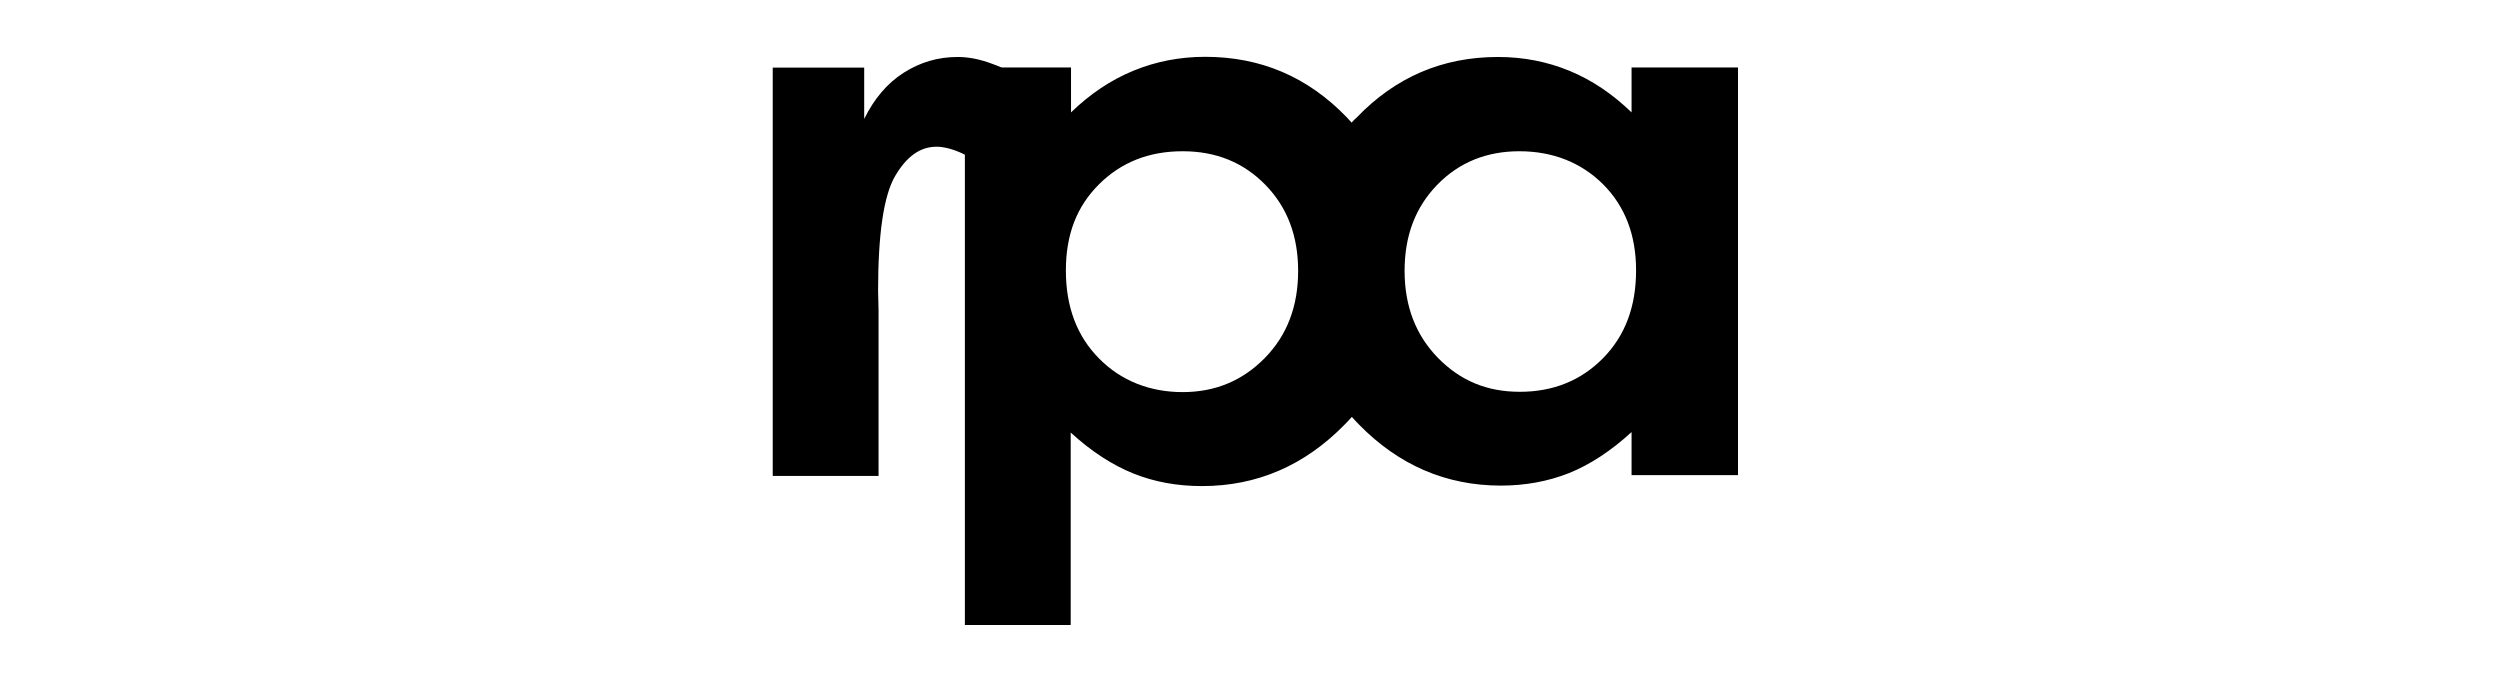 <svg xmlns="http://www.w3.org/2000/svg" width="220" height="60" viewBox="0 0 220 60" fill="none"><path d="M118.961 10.81C118.81 10.646 118.659 10.481 118.508 10.316C115.088 6.772 110.953 5 106.063 5C103.824 5 101.709 5.412 99.744 6.223C97.766 7.033 95.939 8.255 94.25 9.89V5.934H88.165L88.055 5.907C87.794 5.797 87.519 5.687 87.245 5.591C86.214 5.206 85.225 5.014 84.264 5.014C82.547 5.014 80.967 5.481 79.525 6.401C78.082 7.321 76.928 8.681 76.049 10.467V5.948H68V41.882H77.313V27.349L77.272 25.604C77.272 20.591 77.766 17.212 78.769 15.495C79.772 13.777 80.981 12.898 82.437 12.912C83.604 12.912 84.909 13.613 84.909 13.613V13.585V13.626V55H94.222V38.063C96.049 39.739 97.904 40.934 99.758 41.676C101.613 42.418 103.618 42.775 105.775 42.775C110.61 42.775 114.786 40.975 118.316 37.376C118.536 37.157 118.755 36.923 118.961 36.69C119.154 36.909 119.36 37.115 119.566 37.335C123.082 40.934 127.258 42.733 132.08 42.733C134.222 42.733 136.228 42.362 138.069 41.635C139.909 40.893 141.75 39.698 143.577 38.022V41.813H152.945V5.934H143.577V9.89C141.901 8.269 140.088 7.047 138.124 6.236C136.159 5.426 134.058 5.014 131.819 5.014C126.942 5.014 122.808 6.786 119.401 10.33C119.236 10.467 119.085 10.632 118.934 10.797M111.31 31.497C109.346 33.503 106.942 34.505 104.071 34.505C101.2 34.505 98.659 33.517 96.722 31.552C94.772 29.588 93.797 27.006 93.797 23.805C93.797 20.604 94.772 18.146 96.722 16.209C98.673 14.272 101.118 13.31 104.071 13.31C107.025 13.31 109.428 14.299 111.352 16.264C113.275 18.228 114.236 20.756 114.236 23.832C114.236 26.937 113.275 29.492 111.31 31.497ZM141.063 31.525C139.126 33.489 136.681 34.478 133.742 34.478C130.802 34.478 128.481 33.475 126.53 31.483C124.58 29.478 123.604 26.937 123.604 23.832C123.604 20.728 124.566 18.228 126.475 16.264C128.384 14.299 130.802 13.31 133.7 13.31C136.599 13.31 139.113 14.272 141.063 16.209C143 18.146 143.975 20.673 143.975 23.791C143.975 26.978 143.014 29.547 141.063 31.525Z" fill="black"></path></svg>